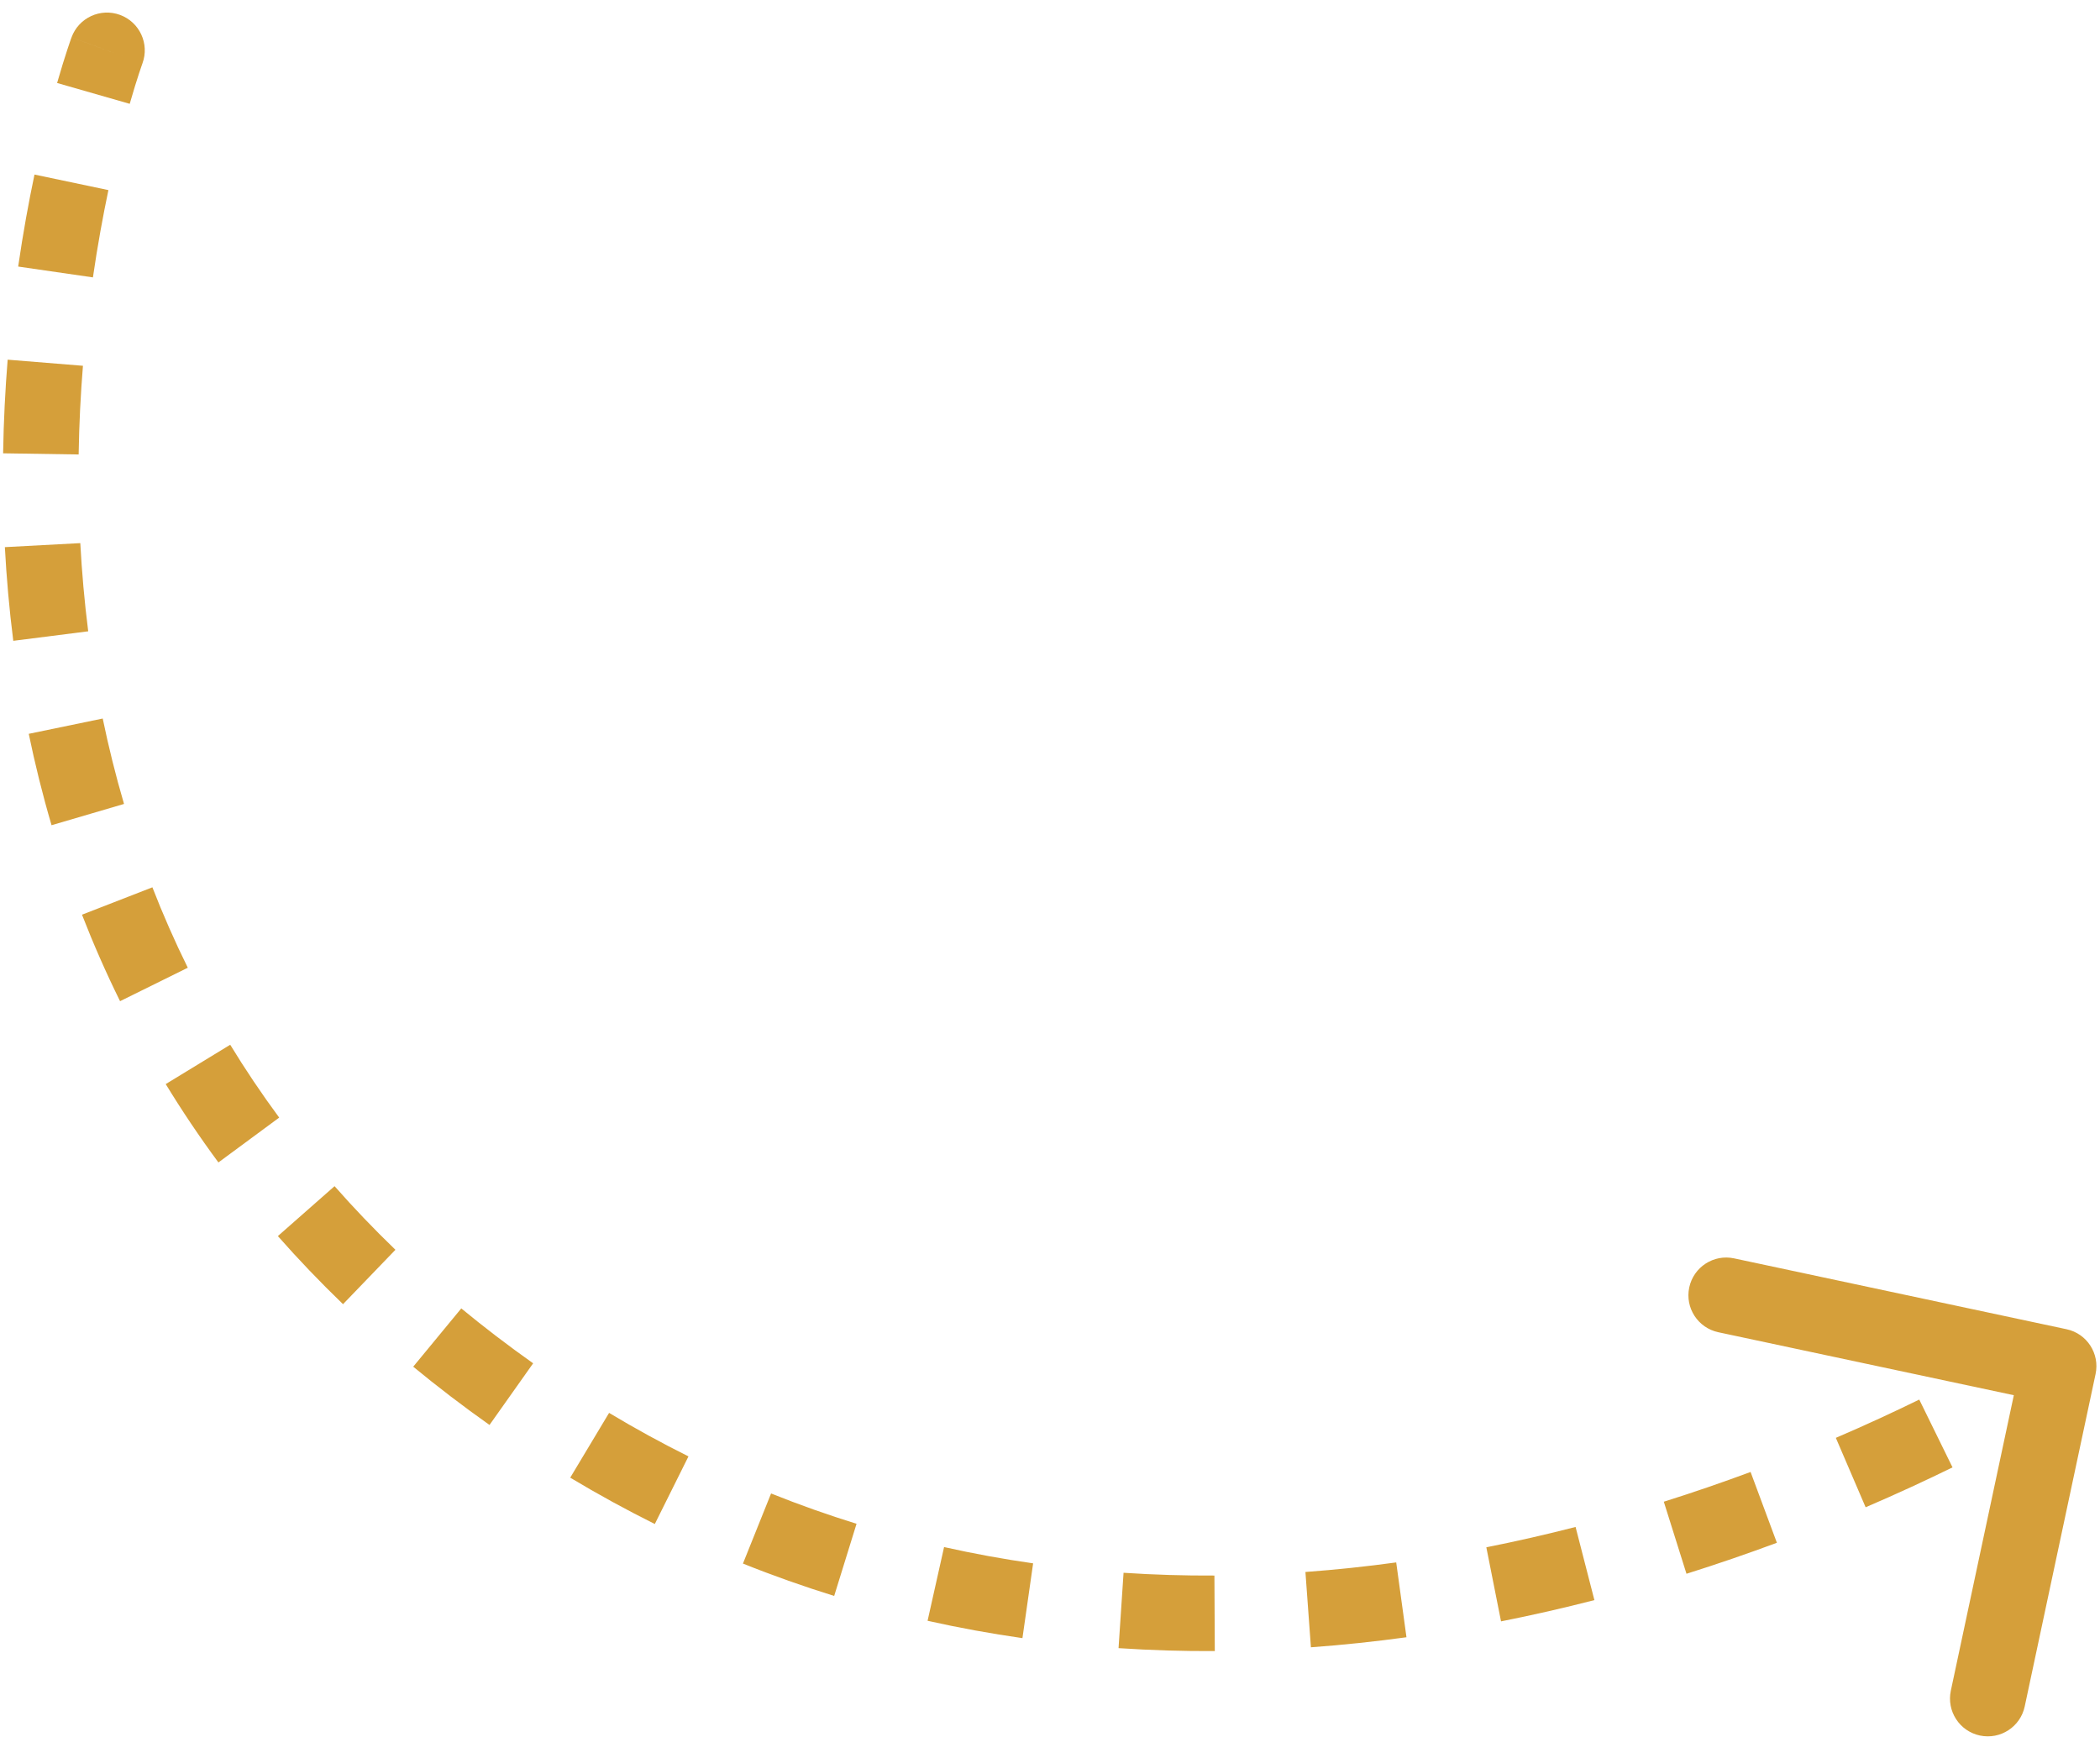 <svg xmlns="http://www.w3.org/2000/svg" width="139" height="115" viewBox="0 0 139 115" fill="none"><path d="M136.784 87.988C138.134 88.275 138.995 89.603 138.707 90.954L134.017 112.959C133.729 114.31 132.401 115.171 131.05 114.883C129.7 114.595 128.839 113.267 129.126 111.917L133.296 92.356L113.736 88.187C112.385 87.899 111.524 86.571 111.812 85.221C112.1 83.87 113.428 83.009 114.778 83.297L136.784 87.988ZM4.736 2.471C5.211 1.175 6.648 0.51 7.944 0.986C9.24 1.462 9.905 2.898 9.429 4.194L4.736 2.471ZM31.328 90.433L29.809 92.419L31.328 90.433ZM136.262 90.433C137.623 92.53 137.623 92.53 137.623 92.53C137.622 92.53 137.622 92.53 137.622 92.53C137.622 92.531 137.622 92.531 137.622 92.531C137.621 92.531 137.621 92.531 137.62 92.532C137.619 92.532 137.618 92.533 137.616 92.534C137.613 92.536 137.61 92.539 137.605 92.542C137.595 92.548 137.582 92.556 137.565 92.567C137.531 92.589 137.483 92.619 137.421 92.658C137.297 92.736 137.117 92.849 136.882 92.991C136.413 93.277 135.727 93.685 134.841 94.186L132.379 89.834C133.216 89.361 133.856 88.98 134.282 88.721C134.495 88.591 134.655 88.491 134.759 88.426C134.811 88.393 134.849 88.369 134.873 88.354C134.885 88.346 134.893 88.341 134.898 88.338C134.901 88.336 134.902 88.335 134.903 88.335C134.903 88.334 134.903 88.334 134.903 88.334C134.903 88.335 134.903 88.335 134.903 88.335C134.903 88.335 134.903 88.335 134.902 88.335C134.902 88.335 134.902 88.335 134.902 88.335C134.902 88.335 134.902 88.335 136.262 90.433ZM129.238 97.133C127.542 97.965 125.616 98.86 123.487 99.774L121.515 95.179C123.561 94.301 125.41 93.442 127.036 92.644L129.238 97.133ZM117.613 102.124C115.722 102.826 113.724 103.517 111.629 104.176L110.128 99.406C112.138 98.774 114.056 98.111 115.872 97.437L117.613 102.124ZM105.534 105.919C103.538 106.433 101.475 106.907 99.354 107.327L98.381 102.423C100.406 102.021 102.378 101.568 104.288 101.077L105.534 105.919ZM93.095 108.378C91.029 108.661 88.918 108.887 86.77 109.043L86.407 104.057C88.445 103.908 90.45 103.694 92.416 103.424L93.095 108.378ZM80.408 109.293C78.311 109.304 76.185 109.242 74.037 109.099L74.369 104.11C76.393 104.245 78.4 104.303 80.383 104.293L80.408 109.293ZM67.676 108.436C65.596 108.138 63.502 107.759 61.397 107.288L62.489 102.408C64.462 102.85 66.429 103.207 68.383 103.486L67.676 108.436ZM55.215 105.643C53.205 105.02 51.191 104.308 49.176 103.5L51.038 98.86C52.925 99.617 54.811 100.283 56.695 100.867L55.215 105.643ZM43.342 100.882C41.47 99.95 39.602 98.929 37.743 97.814L40.316 93.526C42.062 94.574 43.815 95.532 45.57 96.406L43.342 100.882ZM32.401 94.325C31.534 93.712 30.67 93.077 29.809 92.419L32.845 88.446C33.658 89.067 34.473 89.666 35.289 90.244L32.401 94.325ZM29.809 92.419C28.968 91.776 28.149 91.125 27.351 90.468L30.532 86.61C31.282 87.228 32.053 87.84 32.845 88.446L29.809 92.419ZM22.705 86.33C21.173 84.853 19.737 83.349 18.392 81.823L22.145 78.518C23.398 79.942 24.74 81.347 26.174 82.729L22.705 86.33ZM14.457 76.948C13.194 75.237 12.033 73.506 10.969 71.761L15.238 69.157C16.226 70.778 17.305 72.387 18.48 73.979L14.457 76.948ZM7.947 66.273C7.007 64.369 6.17 62.458 5.427 60.548L10.087 58.736C10.778 60.513 11.556 62.289 12.43 64.059L7.947 66.273ZM3.412 54.625C2.815 52.594 2.316 50.574 1.903 48.576L6.799 47.563C7.186 49.434 7.653 51.321 8.209 53.217L3.412 54.625ZM0.879 42.419C0.611 40.31 0.43 38.239 0.322 36.218L5.315 35.952C5.417 37.858 5.587 39.807 5.839 41.789L0.879 42.419ZM0.206 30.007C0.24 27.855 0.347 25.783 0.507 23.809L5.49 24.213C5.339 26.085 5.237 28.048 5.206 30.084L0.206 30.007ZM1.203 17.645C1.527 15.409 1.902 13.366 2.283 11.555L7.176 12.584C6.815 14.301 6.459 16.239 6.151 18.362L1.203 17.645ZM3.78 5.493C4.053 4.542 4.287 3.799 4.456 3.288C4.54 3.032 4.608 2.834 4.655 2.697C4.679 2.628 4.698 2.575 4.712 2.537C4.718 2.519 4.724 2.504 4.728 2.493C4.73 2.487 4.731 2.482 4.733 2.479C4.733 2.477 4.734 2.476 4.734 2.474C4.735 2.474 4.735 2.473 4.735 2.473C4.735 2.472 4.735 2.472 4.735 2.472C4.735 2.472 4.735 2.472 4.735 2.472C4.736 2.471 4.736 2.471 7.082 3.333C9.429 4.194 9.429 4.194 9.429 4.194C9.429 4.194 9.43 4.194 9.43 4.194C9.43 4.193 9.43 4.193 9.43 4.193C9.43 4.193 9.43 4.193 9.43 4.193C9.43 4.192 9.43 4.192 9.43 4.192C9.43 4.193 9.429 4.194 9.428 4.197C9.427 4.201 9.424 4.21 9.419 4.222C9.41 4.247 9.396 4.287 9.377 4.343C9.338 4.453 9.28 4.624 9.205 4.851C9.055 5.306 8.84 5.988 8.586 6.873L3.78 5.493Z" fill="#D59F3A"></path></svg>
